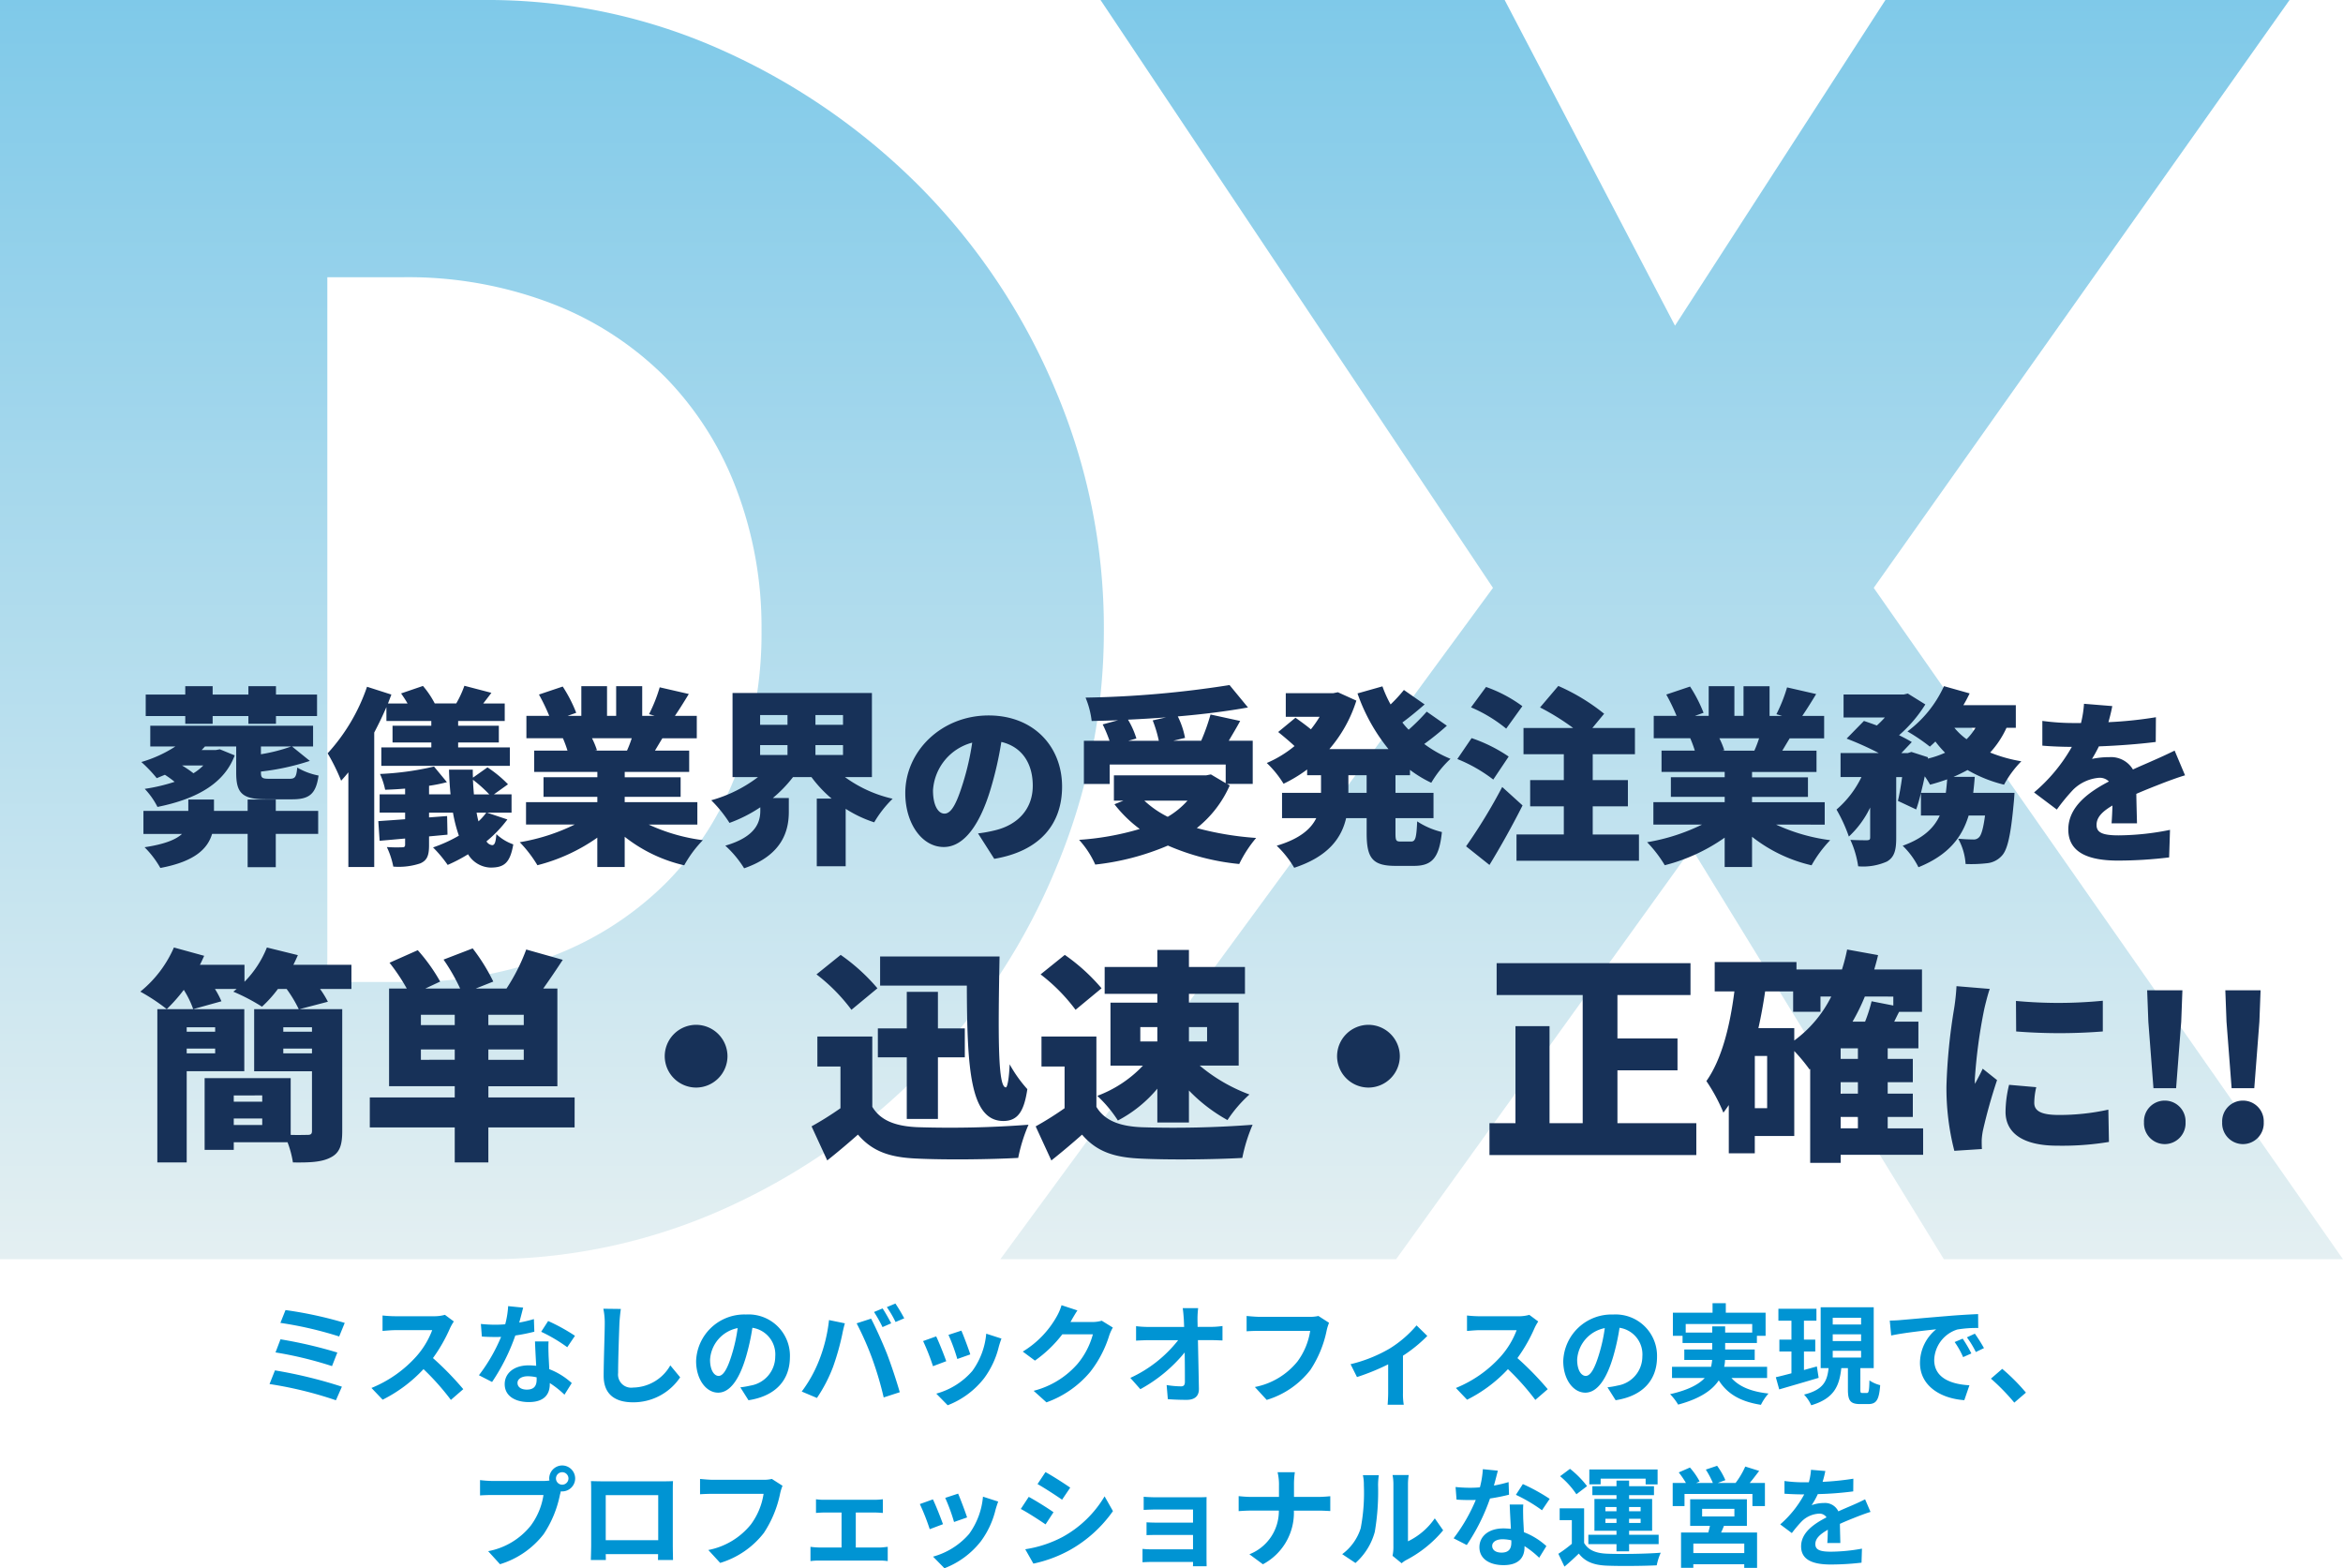 <svg xmlns="http://www.w3.org/2000/svg" xmlns:xlink="http://www.w3.org/1999/xlink" width="345" height="230.912" viewBox="0 0 345 230.912">
  <defs>
    <linearGradient id="linear-gradient" x1="0.5" x2="0.5" y2="1" gradientUnits="objectBoundingBox">
      <stop offset="0" stop-color="#0094d3"/>
      <stop offset="1" stop-color="#c9e0e5"/>
    </linearGradient>
  </defs>
  <g id="グループ_3693" data-name="グループ 3693" transform="translate(-655 -1163)">
    <path id="パス_10286" data-name="パス 10286" d="M-130.96-12.528l-.752,1.888a54.89,54.89,0,0,1,8.656,2l.816-2A58.43,58.43,0,0,0-130.96-12.528Zm-.736,4.3-.736,1.936a55.628,55.628,0,0,1,8.32,2.016l.784-2A65.959,65.959,0,0,0-131.7-8.224Zm-.816,4.576-.8,2.016A57.082,57.082,0,0,1-123.536.752l.88-2A68.376,68.376,0,0,0-132.512-3.648Zm26.336-7.2-1.312-.976a5.735,5.735,0,0,1-1.648.208h-5.648a17.875,17.875,0,0,1-1.888-.112v2.272c.336-.016,1.216-.112,1.888-.112h5.424a12.4,12.4,0,0,1-2.384,3.92,17.936,17.936,0,0,1-6.56,4.592l1.648,1.728a21.076,21.076,0,0,0,6.016-4.5A36.486,36.486,0,0,1-106.608.7l1.824-1.584a44.98,44.98,0,0,0-4.464-4.576,23.524,23.524,0,0,0,2.512-4.4A7.561,7.561,0,0,1-106.176-10.848Zm10.208-2.032-2.208-.224a13.455,13.455,0,0,1-.432,2.672c-.5.048-.976.064-1.456.064a20.213,20.213,0,0,1-2.128-.112l.144,1.856c.688.048,1.344.064,2,.064.272,0,.544,0,.832-.016a25.209,25.209,0,0,1-3.264,5.648l1.936.992A29.481,29.481,0,0,0-97.12-8.784a27.758,27.758,0,0,0,2.8-.56l-.064-1.856a19.615,19.615,0,0,1-2.16.512C-96.3-11.552-96.1-12.368-95.968-12.88ZM-96.8-1.808c0-.56.592-.976,1.52-.976a5.748,5.748,0,0,1,1.3.16v.32c0,.88-.336,1.488-1.44,1.488C-96.3-.816-96.8-1.216-96.8-1.808Zm4.576-6.1h-2c.032.976.112,2.4.176,3.584-.368-.032-.72-.064-1.1-.064-2.224,0-3.536,1.2-3.536,2.768,0,1.76,1.568,2.64,3.552,2.64,2.272,0,3.088-1.152,3.088-2.64v-.16a13.564,13.564,0,0,1,2.16,1.712l1.072-1.712a10.463,10.463,0,0,0-3.312-2.048c-.032-.8-.08-1.568-.1-2.032C-92.24-6.56-92.272-7.232-92.224-7.9Zm2.752.848,1.136-1.68a27.561,27.561,0,0,0-3.952-2.176l-1.024,1.584A23.093,23.093,0,0,1-89.472-7.056Zm7.888-5.632-2.576-.032a10.205,10.205,0,0,1,.208,2.16c0,1.376-.16,5.584-.16,7.728,0,2.736,1.7,3.888,4.32,3.888a8.282,8.282,0,0,0,6.944-3.68L-74.3-4.384A6.4,6.4,0,0,1-79.776-1.12a1.934,1.934,0,0,1-2.208-2.144c0-1.984.128-5.568.192-7.3C-81.76-11.2-81.68-12.016-81.584-12.688Zm24.9,7.056a6.093,6.093,0,0,0-6.464-6.24A7.109,7.109,0,0,0-70.5-5.024c0,2.7,1.472,4.656,3.248,4.656,1.744,0,3.12-1.984,4.08-5.216a32.357,32.357,0,0,0,.96-4.336A3.955,3.955,0,0,1-58.848-5.7,4.342,4.342,0,0,1-62.5-1.408a12.306,12.306,0,0,1-1.488.256l1.2,1.9C-58.752.128-56.688-2.256-56.688-5.632Zm-11.76.4a5.036,5.036,0,0,1,4.064-4.64A24.017,24.017,0,0,1-65.232-6c-.656,2.16-1.28,3.168-1.952,3.168C-67.808-2.832-68.448-3.616-68.448-5.232Zm25.408-7.536-1.264.528a20.242,20.242,0,0,1,1.248,2.224l1.28-.56C-42.08-11.168-42.64-12.176-43.04-12.768Zm1.888-.72-1.264.528a16.675,16.675,0,0,1,1.28,2.192l1.28-.544A25.026,25.026,0,0,0-41.152-13.488Zm-11.3,8.512a19.277,19.277,0,0,1-2.5,4.448l2.24.944A22,22,0,0,0-50.336-4.16a37.252,37.252,0,0,0,1.36-4.816c.064-.352.24-1.136.384-1.6l-2.336-.48A23.054,23.054,0,0,1-52.448-4.976Zm7.9-.336A49.437,49.437,0,0,1-42.88.336l2.368-.768c-.448-1.584-1.3-4.144-1.856-5.584-.608-1.552-1.712-4.016-2.368-5.248l-2.128.688A44.82,44.82,0,0,1-44.544-5.312ZM-31.44-9.5l-1.9.624a26.65,26.65,0,0,1,1.3,3.552L-30.128-6C-30.352-6.736-31.136-8.816-31.44-9.5Zm5.9,1.168-2.24-.72a10.943,10.943,0,0,1-2.048,5.488A10.766,10.766,0,0,1-35.136-.224l1.68,1.712A12.5,12.5,0,0,0-28.1-2.48,12.9,12.9,0,0,0-25.92-7.168C-25.824-7.488-25.728-7.824-25.536-8.336Zm-9.616-.32-1.92.688a32.317,32.317,0,0,1,1.456,3.7l1.952-.736C-33.984-5.9-34.752-7.84-35.152-8.656Zm20.8-3.824-2.336-.768a7.7,7.7,0,0,1-.72,1.68A14.088,14.088,0,0,1-22.4-6.416l1.792,1.328A18.237,18.237,0,0,0-16.576-8.96h4.5a11.374,11.374,0,0,1-2.272,4.368A12.751,12.751,0,0,1-20.8-.64l1.888,1.7a14.94,14.94,0,0,0,6.464-4.512A16.694,16.694,0,0,0-9.664-8.8a6.406,6.406,0,0,1,.528-1.152l-1.632-1.008a5.131,5.131,0,0,1-1.392.192h-3.216c.016-.032.032-.048.048-.08C-15.136-11.2-14.72-11.92-14.352-12.48Zm17.776-.336H1.152c.064.416.112.928.16,1.616q.024.528.048,1.152h-5.3a15.316,15.316,0,0,1-1.776-.112v2.128c.56-.032,1.248-.064,1.824-.064H.48A19,19,0,0,1-6.56-2.544L-5.088-.88A22,22,0,0,0,1.44-6.288c.032,1.648.032,3.248.032,4.32,0,.464-.16.672-.56.672a13.59,13.59,0,0,1-2.128-.192L-1.04.592c.912.064,1.808.1,2.784.1C2.96.688,3.552.1,3.536-.928,3.5-3.088,3.44-5.76,3.392-8.1H5.456c.432,0,1.04.032,1.552.048v-2.128a12.369,12.369,0,0,1-1.664.128h-2c0-.416-.016-.8-.016-1.152A13.685,13.685,0,0,1,3.424-12.816Zm19.28,2.16-1.568-1.008a5.363,5.363,0,0,1-1.264.128H12.48c-.528,0-1.44-.08-1.92-.128v2.256c.416-.032,1.184-.064,1.9-.064H19.92A10.128,10.128,0,0,1,18.048-4.96,10.643,10.643,0,0,1,11.776-1.2L13.52.7a12.8,12.8,0,0,0,6.432-4.416,16.443,16.443,0,0,0,2.4-5.824A6.989,6.989,0,0,1,22.7-10.656Zm3.168,6.1.944,1.888a33.379,33.379,0,0,0,4.592-1.872V-.32c0,.56-.048,1.408-.08,1.728H33.7A8.908,8.908,0,0,1,33.584-.32V-5.808A20.972,20.972,0,0,0,37.168-8.72l-1.584-1.552A16.67,16.67,0,0,1,31.6-6.848,21.127,21.127,0,0,1,25.872-4.56ZM53.5-10.848l-1.312-.976a5.735,5.735,0,0,1-1.648.208H44.9a17.875,17.875,0,0,1-1.888-.112v2.272c.336-.016,1.216-.112,1.888-.112H50.32a12.4,12.4,0,0,1-2.384,3.92,17.936,17.936,0,0,1-6.56,4.592L43.024.672a21.076,21.076,0,0,0,6.016-4.5A36.486,36.486,0,0,1,53.072.7L54.9-.88a44.98,44.98,0,0,0-4.464-4.576,23.524,23.524,0,0,0,2.512-4.4A7.56,7.56,0,0,1,53.5-10.848ZM70.992-5.632a6.093,6.093,0,0,0-6.464-6.24,7.109,7.109,0,0,0-7.344,6.848c0,2.7,1.472,4.656,3.248,4.656,1.744,0,3.12-1.984,4.08-5.216a32.357,32.357,0,0,0,.96-4.336A3.955,3.955,0,0,1,68.832-5.7a4.342,4.342,0,0,1-3.648,4.288,12.306,12.306,0,0,1-1.488.256l1.2,1.9C68.928.128,70.992-2.256,70.992-5.632Zm-11.76.4A5.036,5.036,0,0,1,63.3-9.872,24.017,24.017,0,0,1,62.448-6c-.656,2.16-1.28,3.168-1.952,3.168C59.872-2.832,59.232-3.616,59.232-5.232ZM75.216-9.216V-10.48h9.792v1.264H81.024v-.912h-1.9v.912ZM87.2-2.528V-4.176H80.88a5.432,5.432,0,0,0,.128-1.008h4.368V-6.72H81.024v-.96H85.7V-8.736h1.28v-3.408H81.12v-1.392H79.168v1.392h-5.84v3.408h1.424V-7.68H79.12v.96H75.008v1.536h4.1a7.332,7.332,0,0,1-.16,1.008H73.2v1.648h4.816c-.88.944-2.416,1.776-5.1,2.384A7.765,7.765,0,0,1,74.1,1.392c3.264-.88,5.04-2.144,5.984-3.568,1.264,1.984,3.168,3.12,6.208,3.6A7.4,7.4,0,0,1,87.408-.24c-2.528-.272-4.32-1.008-5.456-2.288Zm7.328-1.7c-.624.176-1.28.352-1.9.528V-6.432h1.664V-8.176H92.624V-10.96h1.84v-1.76h-5.6v1.76h1.92v2.784H89.008v1.744h1.776v3.216c-.864.224-1.648.432-2.3.576l.5,1.792c1.648-.48,3.792-1.1,5.808-1.7Zm2.336-2.3h4.176v.992H96.864Zm0-2.432h4.176v.992H96.864Zm0-2.432h4.176v.992H96.864ZM101.232-.32c-.272,0-.3-.064-.3-.528V-3.984H102.9v-8.96H95.088v8.96h1.168c-.208,1.872-.72,3.184-3.616,3.9A5.635,5.635,0,0,1,93.7,1.488C97.1.48,97.84-1.376,98.128-3.984H99.1V-.848c0,1.616.32,2.16,1.792,2.16h1.2c1.184,0,1.6-.592,1.76-2.784a4.892,4.892,0,0,1-1.584-.7c-.032,1.6-.112,1.856-.384,1.856Zm4.032-10.656.208,2.192c1.856-.4,5.12-.752,6.624-.912a6.4,6.4,0,0,0-2.384,4.944c0,3.472,3.168,5.264,6.528,5.488l.752-2.192c-2.72-.144-5.184-1.088-5.184-3.728a4.862,4.862,0,0,1,3.392-4.48,16.622,16.622,0,0,1,3.088-.224l-.016-2.048c-1.136.048-2.88.144-4.528.288-2.928.24-5.568.48-6.912.592C106.528-11.024,105.9-10.992,105.264-10.976ZM116-8.32l-1.184.5A12.345,12.345,0,0,1,116.064-5.6l1.216-.544A19.859,19.859,0,0,0,116-8.32Zm1.792-.736-1.168.544a14.076,14.076,0,0,1,1.312,2.16l1.2-.576A23.934,23.934,0,0,0,117.792-9.056ZM123.6,1.1l1.712-1.472a28.792,28.792,0,0,0-3.488-3.5l-1.664,1.44A31.353,31.353,0,0,1,123.6,1.1ZM-91.136,12.272a.929.929,0,0,1,.928-.928.925.925,0,0,1,.912.928.922.922,0,0,1-.912.912A.925.925,0,0,1-91.136,12.272Zm-.992,0a1.772,1.772,0,0,0,.032.3,6.9,6.9,0,0,1-.912.064h-7.408a17.815,17.815,0,0,1-1.9-.128v2.256c.4-.032,1.168-.064,1.9-.064h7.44a10.055,10.055,0,0,1-1.872,4.512,10.489,10.489,0,0,1-6.272,3.76l1.744,1.92a12.851,12.851,0,0,0,6.432-4.432,16.152,16.152,0,0,0,2.4-5.824c.048-.144.08-.3.128-.48a.912.912,0,0,0,.208.016,1.919,1.919,0,0,0,1.9-1.9,1.922,1.922,0,0,0-1.9-1.92A1.926,1.926,0,0,0-92.128,12.272Zm6.144.384c.032.448.032,1.1.032,1.552v7.824c0,.768-.048,2.16-.048,2.24h2.208c0-.048,0-.416-.016-.864H-76.1c0,.464-.016.832-.016.864H-73.9c0-.064-.032-1.6-.032-2.224v-7.84c0-.48,0-1.072.032-1.552-.576.032-1.184.032-1.584.032h-8.8C-84.72,12.688-85.328,12.672-85.984,12.656Zm2.176,2.064h7.728v6.64h-7.728Zm26.032-1.376-1.568-1.008a5.363,5.363,0,0,1-1.264.128H-68c-.528,0-1.44-.08-1.92-.128v2.256c.416-.032,1.184-.064,1.9-.064h7.456a10.128,10.128,0,0,1-1.872,4.512A10.643,10.643,0,0,1-68.7,22.8l1.744,1.9a12.8,12.8,0,0,0,6.432-4.416,16.443,16.443,0,0,0,2.4-5.824A6.989,6.989,0,0,1-57.776,13.344Zm4.928,1.984v2.016c.352-.032.928-.064,1.264-.064h2.5v5.152h-3.264a12.358,12.358,0,0,1-1.312-.1v2.1a9.451,9.451,0,0,1,1.312-.08H-43.5a8.434,8.434,0,0,1,1.216.08v-2.1c-.336.032-.784.1-1.216.1h-3.488V17.28h2.736c.368,0,.848.032,1.248.064V15.328a10.892,10.892,0,0,1-1.248.08h-7.328A8.383,8.383,0,0,1-52.848,15.328ZM-31.92,14.5l-1.9.624a26.65,26.65,0,0,1,1.3,3.552l1.92-.672C-30.832,17.264-31.616,15.184-31.92,14.5Zm5.9,1.168-2.24-.72A10.943,10.943,0,0,1-30.3,20.432a10.766,10.766,0,0,1-5.312,3.344l1.68,1.712a12.5,12.5,0,0,0,5.36-3.968A12.9,12.9,0,0,0-26.4,16.832C-26.3,16.512-26.208,16.176-26.016,15.664Zm-9.616-.32-1.92.688a32.317,32.317,0,0,1,1.456,3.7l1.952-.736C-34.464,18.1-35.232,16.16-35.632,15.344Zm16.576-4.016-1.168,1.76c1.056.592,2.72,1.68,3.616,2.3l1.2-1.776C-16.24,13.04-18,11.9-19.056,11.328Zm-2.976,11.36,1.2,2.112a19.469,19.469,0,0,0,5.344-1.984A19.319,19.319,0,0,0-9.12,17.072L-10.352,14.9a16.31,16.31,0,0,1-6.224,6A17.337,17.337,0,0,1-22.032,22.688Zm.512-7.712-1.168,1.776c1.072.56,2.736,1.648,3.648,2.272l1.168-1.792C-18.688,16.656-20.448,15.552-21.52,14.976Zm16.928-.016V16.9c.384-.032,1.392-.064,1.984-.064h5.28v1.936h-5.1c-.608,0-1.328-.016-1.744-.048v1.888c.368-.016,1.136-.032,1.744-.032h5.1V22.7H-3.376a13.728,13.728,0,0,1-1.392-.064v1.968c.272-.016.928-.048,1.376-.048H2.672c0,.24,0,.5-.016.64H4.672c0-.288-.016-.832-.016-1.088V16.08c0-.336,0-.864.016-1.072-.256.016-.848.032-1.232.032H-2.608C-3.2,15.04-4.176,15.008-4.592,14.96Zm19.92-1.744v1.76h-4.16c-.64,0-1.3-.064-1.776-.112v2.208c.5-.032,1.136-.08,1.84-.08h4.08a6.832,6.832,0,0,1-4.336,6.432L12.96,24.9a8.594,8.594,0,0,0,4.56-7.9h3.6c.64,0,1.424.048,1.76.064V14.88c-.336.032-1.008.1-1.744.1h-3.6V13.232a12.341,12.341,0,0,1,.128-1.888H15.12A7.994,7.994,0,0,1,15.328,13.216Zm16.72,10.432,1.344,1.1a3.419,3.419,0,0,1,.688-.48A17.617,17.617,0,0,0,39.5,19.9l-1.232-1.76A10.132,10.132,0,0,1,34.32,21.52V13.152a8.125,8.125,0,0,1,.112-1.392H32.048a7.093,7.093,0,0,1,.128,1.376v9.328A6.089,6.089,0,0,1,32.048,23.648Zm-7.408-.24,1.952,1.3a9.381,9.381,0,0,0,2.848-4.592,35.3,35.3,0,0,0,.48-6.88,10.539,10.539,0,0,1,.112-1.456H27.68a6.072,6.072,0,0,1,.144,1.472,27.571,27.571,0,0,1-.464,6.336A7.548,7.548,0,0,1,24.64,23.408ZM47.552,11.12,45.344,10.9a13.455,13.455,0,0,1-.432,2.672c-.5.048-.976.064-1.456.064a20.213,20.213,0,0,1-2.128-.112l.144,1.856c.688.048,1.344.064,2,.064.272,0,.544,0,.832-.016a25.209,25.209,0,0,1-3.264,5.648l1.936.992A29.481,29.481,0,0,0,46.4,15.216a27.758,27.758,0,0,0,2.8-.56L49.136,12.8a19.615,19.615,0,0,1-2.16.512C47.216,12.448,47.424,11.632,47.552,11.12ZM46.72,22.192c0-.56.592-.976,1.52-.976a5.748,5.748,0,0,1,1.3.16v.32c0,.88-.336,1.488-1.44,1.488C47.216,23.184,46.72,22.784,46.72,22.192ZM51.3,16.1h-2c.032.976.112,2.4.176,3.584-.368-.032-.72-.064-1.1-.064-2.224,0-3.536,1.2-3.536,2.768,0,1.76,1.568,2.64,3.552,2.64,2.272,0,3.088-1.152,3.088-2.64v-.16a13.564,13.564,0,0,1,2.16,1.712L54.7,22.224a10.463,10.463,0,0,0-3.312-2.048c-.032-.8-.08-1.568-.1-2.032C51.28,17.44,51.248,16.768,51.3,16.1Zm2.752.848,1.136-1.68a27.561,27.561,0,0,0-3.952-2.176l-1.024,1.584A23.093,23.093,0,0,1,54.048,16.944Zm8.64-4.656h6.624v.848h1.76V10.944H61.024v2.192h1.664Zm.7,6.528v-.624h1.632v.624Zm0-2.352h1.632v.624H63.392Zm5.184,0v.624h-1.7v-.624Zm0,2.352h-1.7v-.624h1.7Zm-3.552,4.176H66.88V21.936h4.352V20.56H66.88v-.592h3.392V15.28H66.88v-.56h3.664V13.408H66.88v-.832H65.024v.832H61.472V14.72h3.552v.56H61.776v4.688h3.248v.592H60.88v1.376h4.144Zm-4.336-9.6a13.9,13.9,0,0,0-2.512-2.544L56.72,11.936a12.468,12.468,0,0,1,2.4,2.656Zm-.432,3.264h-3.6V18.4h1.792v3.488a19.175,19.175,0,0,1-1.984,1.472l.9,1.888c.816-.688,1.472-1.3,2.112-1.92.96,1.232,2.24,1.7,4.144,1.776,1.952.08,5.344.048,7.328-.048a8.675,8.675,0,0,1,.592-1.856c-2.208.176-5.984.224-7.9.144C62,23.28,60.88,22.832,60.256,21.76ZM83.84,23.248h-7.5V21.856h7.5Zm-6.208-6.512h4.752v1.12H77.632Zm6.592,2.512v-3.92H75.872v3.92h2.912c-.064.32-.16.656-.24.976H74.528v5.2h1.808V24.9h7.5v.528h1.888v-5.2h-5.3c.144-.3.288-.624.416-.976Zm.416-6.32c.448-.528.928-1.168,1.392-1.776l-2.048-.64a11.967,11.967,0,0,1-1.424,2.416H79.936l1.12-.416A10.765,10.765,0,0,0,79.84,10.4l-1.664.56a13.064,13.064,0,0,1,1.04,1.968H76.752l.512-.224a10.33,10.33,0,0,0-1.424-2.048l-1.648.72a12.629,12.629,0,0,1,1.056,1.552H73.3v3.408H75.04V14.544h10v1.792h1.84V12.928Zm11.136-1.76-2.112-.176a8.9,8.9,0,0,1-.32,1.84h-.768a20.819,20.819,0,0,1-2.816-.192v1.872c.88.064,2.048.1,2.7.1h.208a15.7,15.7,0,0,1-3.536,4.416l1.712,1.28a18.422,18.422,0,0,1,1.488-1.76,3.9,3.9,0,0,1,2.5-1.1,1.231,1.231,0,0,1,1.12.544c-1.824.944-3.744,2.224-3.744,4.272,0,2.064,1.856,2.672,4.368,2.672a40.025,40.025,0,0,0,4.528-.272l.064-2.064a26.174,26.174,0,0,1-4.544.448c-1.568,0-2.32-.24-2.32-1.12,0-.8.64-1.424,1.84-2.112-.016.7-.032,1.472-.08,1.952h1.92c-.016-.736-.048-1.92-.064-2.816.976-.448,1.888-.8,2.608-1.088.544-.208,1.392-.528,1.9-.672l-.8-1.856c-.592.3-1.152.56-1.776.832-.656.288-1.328.56-2.16.944a2.167,2.167,0,0,0-2.128-1.232,5.422,5.422,0,0,0-1.808.32,11.171,11.171,0,0,0,.912-1.632,47.662,47.662,0,0,0,5.216-.4L99.9,12.3a40.507,40.507,0,0,1-4.528.464A15.308,15.308,0,0,0,95.776,11.168Z" transform="translate(828 1368.424)" fill="#0094d3"/>
    <g id="グループ_3692" data-name="グループ 3692" transform="translate(304.15 972.1)" opacity="0.5">
      <path id="パス_8524" data-name="パス 8524" d="M60.047,31.49H71.112a59.857,59.857,0,0,0,22.377-3.934,47.783,47.783,0,0,0,16.6-10.82A46.328,46.328,0,0,0,120.416.384,58.514,58.514,0,0,0,123.981-20.4a57.049,57.049,0,0,0-3.689-20.656,47.552,47.552,0,0,0-10.451-16.475,47.783,47.783,0,0,0-16.6-10.82A59.149,59.149,0,0,0,71.112-72.28H60.047ZM11.85-113.1H83.161a84.117,84.117,0,0,1,35.533,7.623A96.84,96.84,0,0,1,147.711-85.19,94.109,94.109,0,0,1,167.26-55.682,89.6,89.6,0,0,1,174.391-20.4a90.35,90.35,0,0,1-7.008,35.041,93.848,93.848,0,0,1-19.426,29.631,95.753,95.753,0,0,1-29.016,20.41A84.691,84.691,0,0,1,83.161,72.31H11.85Z" transform="translate(339 304)" fill="url(#linear-gradient)"/>
      <path id="パス_8523" data-name="パス 8523" d="M72.541-26.543,14.754-113.1H74.262L99.344-65.149,130.328-113.1h59.508l-61.23,86.557L197.7,72.31H138.934L101.8,11.818,58.279,72.31H0Z" transform="translate(498.145 304)" fill="url(#linear-gradient)"/>
    </g>
    <g id="グループ_3691" data-name="グループ 3691" transform="translate(626.571 916.367)">
      <path id="パス_10285" data-name="パス 10285" d="M14.421-2.409v-.957h4.191v.957Zm4.191-4.356v.924H14.421v-.924Zm-11.121-6.2v-.693h4.191v.693Zm14.223,0v-.693h4.224v.693ZM11.682-16.8v.66H7.491v-.66Zm14.256.66H21.714v-.66h4.224ZM15.972-19.47H3.168V3.1H7.491V-10.329h8.481ZM31.746-26H23.2c.231-.462.462-.957.66-1.419L19.3-28.545a15.19,15.19,0,0,1-3.3,5.049V-26H9.438c.231-.429.429-.891.627-1.32L5.61-28.545a17.187,17.187,0,0,1-4.95,6.5A28.4,28.4,0,0,1,4.554-19.47a24.3,24.3,0,0,0,2.508-2.838A13.852,13.852,0,0,1,8.448-19.47l4.158-1.155a12.305,12.305,0,0,0-.957-1.815h3.2l-.495.4a28.548,28.548,0,0,1,4.224,2.211,18.556,18.556,0,0,0,2.343-2.607h1.287a19.022,19.022,0,0,1,1.782,2.97H17.424v9.141h8.514v8.778c0,.462-.165.594-.66.594-.363,0-1.419.033-2.475,0V-9.306H10.131V1.254h4.29V.132h7.92a14.81,14.81,0,0,1,.792,2.97c2.442.033,4.224-.033,5.544-.726C30,1.716,30.393.594,30.393-1.485V-19.47h-6.27l4.158-1.089a13.855,13.855,0,0,0-1.155-1.881h4.62Zm10.23,13.992V-13.53h4.983v1.518Zm4.983-5.115H41.976v-1.518h4.983Zm10.164,0H51.909v-1.518h5.214Zm0,5.115H51.909V-13.53h5.214Zm7.491,5.544h-12.7v-1.65H62.073V-22.506H59.994c.891-1.254,1.881-2.706,2.871-4.224l-5.379-1.518a28.444,28.444,0,0,1-2.9,5.742H50.061l2.574-1.023A27.839,27.839,0,0,0,49.6-28.413l-4.29,1.65a28.083,28.083,0,0,1,2.442,4.257H42.636l2.178-1.023a26.2,26.2,0,0,0-3.3-4.62L37.356-26.3a28.191,28.191,0,0,1,2.541,3.8H37.29V-8.118h9.669v1.65H34.452v4.422H46.959V3.1h4.95V-2.046h12.7ZM82.5-17.16a4.634,4.634,0,0,0-4.62,4.62A4.634,4.634,0,0,0,82.5-7.92a4.634,4.634,0,0,0,4.62-4.62A4.634,4.634,0,0,0,82.5-17.16Zm27.093-10.065v4.29h12.771C122.4-10.791,122.826-3,127.743-3c2.244,0,3.069-1.617,3.531-4.686a19.579,19.579,0,0,1-2.607-3.663c-.066,1.782-.3,3.4-.561,3.4-1.155,0-1.155-7.194-.924-19.272ZM113.52-3.3h4.587v-9.075h3.96v-4.257h-3.96v-5.379H113.52v5.379h-4.257v4.257h4.257ZM109.2-22.539a28.236,28.236,0,0,0-5.412-4.917l-3.564,2.871a26.311,26.311,0,0,1,5.148,5.214Zm-.759,7.1h-8.085v4.422h3.4v6.138A47.3,47.3,0,0,1,99.5-2.211l2.31,5.016c1.782-1.419,3.168-2.607,4.521-3.8,2.178,2.541,4.785,3.366,8.712,3.531,4.125.2,10.692.132,14.883-.1a24.142,24.142,0,0,1,1.518-4.884,153.351,153.351,0,0,1-16.3.363c-3.234-.132-5.478-.957-6.7-3Zm49.3-1.386v2.112h-2.673V-16.83Zm-9.834,0h2.508v2.112h-2.508Zm2.508-3.6h-6.9v9.273H148.3A17.815,17.815,0,0,1,141.57-6.7a18.675,18.675,0,0,1,3.036,3.63,19.149,19.149,0,0,0,5.808-4.686v4.983h4.653V-7.491a23.93,23.93,0,0,0,5.676,4.356A19.5,19.5,0,0,1,163.977-6.9a24.816,24.816,0,0,1-7.326-4.257h5.742v-9.273h-7.326v-1.287h8.25v-3.96h-8.25v-2.508h-4.653v2.508h-7.755v3.96h7.755ZM142.2-22.539a28.236,28.236,0,0,0-5.412-4.917l-3.564,2.871a26.311,26.311,0,0,1,5.148,5.214Zm-.759,7.1h-8.085v4.422h3.4v6.138a47.3,47.3,0,0,1-4.257,2.673l2.31,5.016c1.782-1.419,3.168-2.607,4.521-3.8,2.178,2.541,4.785,3.366,8.712,3.531,4.125.2,10.692.132,14.883-.1a24.142,24.142,0,0,1,1.518-4.884,153.351,153.351,0,0,1-16.3.363c-3.234-.132-5.478-.957-6.7-3ZM181.5-17.16a4.634,4.634,0,0,0-4.62,4.62,4.634,4.634,0,0,0,4.62,4.62,4.634,4.634,0,0,0,4.62-4.62A4.634,4.634,0,0,0,181.5-17.16ZM218.163-2.673v-7.788h8.844v-4.686h-8.844v-6.4h10.758v-4.686H200.376v4.686h12.672V-2.673h-4.884V-16.962h-5.016V-2.673H199.32V2.013h30.459V-2.673ZM251.031-3.6h2.541v1.683h-2.541ZM244.2-16.665h-5.28c.4-1.782.726-3.6.99-5.412h4.125v3h4.026v-2.244h1.584A17.972,17.972,0,0,1,244.2-14.85ZM240.207-4.884h-1.815v-7.689h1.815Zm18.579-16.434V-20l-3.2-.627a22.274,22.274,0,0,1-.957,3H252.78a29.583,29.583,0,0,0,1.815-3.7Zm-5.214,9.174h-2.541v-1.551h2.541Zm0,5.115h-2.541V-8.712h2.541Zm9.6,5.115h-5.214V-3.6h3.7V-7.029h-3.7V-8.712h3.7v-3.432h-3.7v-1.551h4.521v-3.927h-3.564c.231-.462.462-.957.726-1.452h3.366v-6.237h-7.029c.2-.693.4-1.386.561-2.112l-4.554-.825a27.32,27.32,0,0,1-.759,2.937h-6.7V-26.4H232.485v4.323h2.9c-.66,5.181-1.881,10.032-4.125,13.2a25.625,25.625,0,0,1,2.508,4.653c.264-.363.528-.726.792-1.122v7.1h3.828V-.792H244.2V-13.3a25.241,25.241,0,0,1,2.244,2.706l.1-.066V3.168h4.488V1.98h12.144Zm13.672-18.763.029,4.495a81.49,81.49,0,0,0,12.76,0v-4.524A67.123,67.123,0,0,1,276.847-20.677Zm2.987,12.7-4-.348a17.212,17.212,0,0,0-.522,3.973c0,3.1,2.523,4.988,7.6,4.988a41.957,41.957,0,0,0,7.627-.551l-.087-4.756a33.339,33.339,0,0,1-7.308.783c-2.378,0-3.6-.493-3.6-1.769A10.126,10.126,0,0,1,279.834-7.975ZM272.99-22.446l-4.9-.406a32.545,32.545,0,0,1-.348,3.277A83.7,83.7,0,0,0,266.61-8.149a37,37,0,0,0,1.16,9.541l4.06-.261C271.8.667,271.8.145,271.8-.174a10.046,10.046,0,0,1,.174-1.392,76.9,76.9,0,0,1,2.088-7.453L271.946-10.7c-.377.841-.725,1.421-1.131,2.233a5.362,5.362,0,0,1-.029-.667,76.223,76.223,0,0,1,1.392-10.353C272.294-20.01,272.729-21.779,272.99-22.446Zm24.1,14.616h3.335l.754-9.8.174-4.611h-5.191l.174,4.611ZM298.742.406a3.074,3.074,0,0,0,3.074-3.219A3.05,3.05,0,0,0,298.742-6a3.044,3.044,0,0,0-3.045,3.19A3.069,3.069,0,0,0,298.742.406ZM308.6-7.83h3.335l.754-9.8.174-4.611h-5.191l.174,4.611ZM310.255.406a3.074,3.074,0,0,0,3.074-3.219A3.05,3.05,0,0,0,310.255-6a3.044,3.044,0,0,0-3.045,3.19A3.069,3.069,0,0,0,310.255.406Z" transform="translate(48.429 414.688)" fill="#173158"/>
      <path id="パス_10284" data-name="パス 10284" d="M7.28-18.424h4.032v-1.148h5.264v1.148h4.06v-1.148h6.048v-3.164H20.636v-1.232h-4.06v1.232H11.312v-1.232H7.28v1.232H1.456v3.164H7.28Zm2.66,6.132a7.759,7.759,0,0,1-1.456,1.148A15.994,15.994,0,0,0,6.8-12.292Zm8.484-2.8H22.9a25.183,25.183,0,0,1-4.48,1.148Zm-6.048.42-.616.112H9.688c.168-.168.336-.364.5-.532h4.592v3.864c0,2.968.84,3.92,4.4,3.92h3.836c2.52,0,3.5-.756,3.892-3.5a9.73,9.73,0,0,1-3.136-1.176c-.14,1.4-.308,1.652-1.148,1.652h-2.94c-1.064,0-1.26-.112-1.26-.924v-.14a35.579,35.579,0,0,0,7.2-1.568l-2.632-2.128H26.1v-3.052H2.128v3.052h3.7A18.676,18.676,0,0,1,.812-12.8a19.982,19.982,0,0,1,2.268,2.38c.392-.168.812-.336,1.2-.5A14.418,14.418,0,0,1,5.712-9.884a26.115,26.115,0,0,1-4.4,1.036,11.222,11.222,0,0,1,1.876,2.66C9.324-7.42,13.1-9.856,14.56-13.776ZM20.608-7.28H16.464V-5.6H11.508V-7.28H7.728V-5.6H1.12v3.388H6.8C5.936-1.4,4.284-.7,1.288-.252A14.207,14.207,0,0,1,3.612,2.8c5.1-.952,6.972-2.856,7.616-5.012h5.236v4.9h4.144v-4.9h6.244V-5.6H20.608ZM36.9-18.844h6.608v.7H37.8v2.464h5.712v.728H36.148v2.716H55.076v-2.716H47.46v-.728h5.992v-2.464H47.46v-.7h6.86V-21.42H51.156c.364-.476.784-1.008,1.2-1.568l-3.976-1.036a15.269,15.269,0,0,1-1.2,2.6H44.016A13.425,13.425,0,0,0,42.28-24L39.06-22.9c.308.448.672.98.952,1.484H37.128c.168-.448.336-.868.5-1.316l-3.584-1.148a27.834,27.834,0,0,1-5.8,9.8,29.776,29.776,0,0,1,1.988,4.032c.364-.392.7-.784,1.064-1.232V2.66h3.808v-19.8c.644-1.232,1.26-2.492,1.792-3.752Zm14.7,13.5A8.231,8.231,0,0,1,50.456-4.06c-.112-.392-.2-.84-.28-1.288Zm-1.82-2.688c-.056-.7-.112-1.428-.14-2.156a20.458,20.458,0,0,1,2.408,2.156Zm1.932,2.688h3.612V-8.036h-2.6L54.8-9.52a17.507,17.507,0,0,0-3.024-2.492L49.644-10.5c-.028-.392-.028-.784-.028-1.176h-3.5c.028,1.26.112,2.464.224,3.64H43.176V-9.3a23,23,0,0,0,2.632-.532l-1.9-2.3a42.935,42.935,0,0,1-7.952,1.092,10.713,10.713,0,0,1,.756,2.324c.924-.028,1.932-.084,2.94-.168v.84H35.9v2.688h3.752v.98c-1.456.112-2.828.2-3.948.28L35.9-1.2l3.752-.336v.9c0,.308-.112.392-.448.392A20.955,20.955,0,0,1,36.96-.28,12.018,12.018,0,0,1,37.912,2.6a10,10,0,0,0,3.976-.476C42.9,1.68,43.176.952,43.176-.56V-1.848L45.892-2.1l-.056-2.744-2.66.2v-.7H46.7a21.327,21.327,0,0,0,.868,3.388A21.223,21.223,0,0,1,43.764-.224,18.453,18.453,0,0,1,45.92,2.352a23.58,23.58,0,0,0,3-1.568,4.015,4.015,0,0,0,3.3,1.96c1.988,0,2.884-.644,3.36-3.416a7.019,7.019,0,0,1-2.492-1.512C53-.98,52.836-.56,52.472-.56a1.11,1.11,0,0,1-.84-.56,18.5,18.5,0,0,0,3.08-3.22ZM73.024-16.3a17.523,17.523,0,0,1-.7,1.82h-4.76l.336-.056a11.865,11.865,0,0,0-.728-1.764Zm9.66,12.712v-3.3h-10.7v-.784H80.22v-2.884H71.988v-.784H81.48v-3.136H76.44c.336-.56.7-1.176,1.092-1.82H82.6v-3.3H79.38c.616-.9,1.316-2.016,2.044-3.22L77.14-23.8a22.73,22.73,0,0,1-1.568,3.948l.84.252H74.564v-4.368H70.728V-19.6H69.384v-4.368H65.6V-19.6H63.588l1.26-.448a21.176,21.176,0,0,0-1.988-3.864l-3.5,1.176A29.245,29.245,0,0,1,60.872-19.6h-3.36v3.3h5.376a17.454,17.454,0,0,1,.672,1.82h-4.9v3.136h9.3v.784H60.032v2.884h7.924v.784h-10.5v3.3h7.168a29.2,29.2,0,0,1-8.092,2.6,18.529,18.529,0,0,1,2.6,3.388,26.739,26.739,0,0,0,8.82-4.06V2.66h4.032V-1.792a22.189,22.189,0,0,0,8.764,4.2,17.843,17.843,0,0,1,2.744-3.7,27.234,27.234,0,0,1-7.98-2.3Zm9.24-11.7h4.032v1.456H91.924Zm0-4.424h4.032v1.428H91.924Zm12.208,1.428h-4.06v-1.428h4.06Zm-4.06,4.452v-1.456h4.06v1.456Zm8.316,3.248V-22.96H87.864v12.376h3.752a20.359,20.359,0,0,1-6.888,3.416,18.949,18.949,0,0,1,2.688,3.332,20.924,20.924,0,0,0,4.536-2.3v.5c0,1.652-.616,3.836-5.152,5.152a15.528,15.528,0,0,1,2.772,3.332c5.712-1.96,6.58-5.628,6.58-8.316V-7.5H93.8a19.269,19.269,0,0,0,2.968-3.08h2.716a18.605,18.605,0,0,0,2.968,3.164h-2.184V2.548h4.256V-5.908a18.088,18.088,0,0,0,4.2,1.988,16.354,16.354,0,0,1,2.716-3.472,19.088,19.088,0,0,1-7.028-3.192Zm28,1.406c0-5.9-4.186-10.478-10.816-10.478-6.942,0-12.272,5.252-12.272,11.44,0,4.446,2.444,7.93,5.668,7.93,3.068,0,5.408-3.484,6.942-8.684a51.744,51.744,0,0,0,1.534-6.786c2.99.7,4.628,3.094,4.628,6.448,0,3.432-2.21,5.746-5.512,6.552a19.784,19.784,0,0,1-2.548.468L126.4,1.456C133.164.312,136.388-3.692,136.388-9.178Zm-19.006.546a7.752,7.752,0,0,1,5.772-7.02,38.594,38.594,0,0,1-1.326,5.85c-.936,3.016-1.716,4.6-2.756,4.6C118.162-5.2,117.382-6.37,117.382-8.632Zm37.474,1.52a12.158,12.158,0,0,1-2.912,2.38,14.408,14.408,0,0,1-3.444-2.38Zm-5.124-11.816a18.158,18.158,0,0,1,.9,3h-4.48l1.176-.336a12.255,12.255,0,0,0-1.232-2.772c1.848-.084,3.724-.2,5.6-.336ZM160.68-9.576h3.78v-6.356h-3.528c.532-.9,1.12-1.876,1.68-2.912l-4.368-.952a29.156,29.156,0,0,1-1.372,3.864h-4.116l1.736-.42a12.036,12.036,0,0,0-1.064-3.164c3.668-.308,7.224-.756,10.332-1.316l-2.716-3.3a150.848,150.848,0,0,1-21.2,1.848,12.725,12.725,0,0,1,.9,3.444c1.26-.028,2.576-.056,3.892-.112l-2.268.616a19.927,19.927,0,0,1,1.008,2.408H139.6v6.356H143.4v-2.856h17.08v2.744L158.3-10.976l-.7.14H144.02v3.724h1.4L144.1-6.58a19.094,19.094,0,0,0,3.724,3.64,40.722,40.722,0,0,1-8.932,1.6,13.587,13.587,0,0,1,2.38,3.64,37.459,37.459,0,0,0,10.7-2.8,34.685,34.685,0,0,0,10.5,2.716,18.024,18.024,0,0,1,2.492-3.836,45.447,45.447,0,0,1-8.736-1.456,16.451,16.451,0,0,0,4.844-6.272ZM181.232-8.26h-2.688v-2.6h2.688Zm6.384-2.6v-.784a17.66,17.66,0,0,0,3.136,1.9,15.666,15.666,0,0,1,2.828-3.528,17.426,17.426,0,0,1-3.864-2.184,41.206,41.206,0,0,0,3.332-2.688l-2.968-2.072a29.763,29.763,0,0,1-2.66,2.66,10.927,10.927,0,0,1-.924-1.064c1.036-.756,2.184-1.708,3.276-2.66l-3.052-2.128a21.966,21.966,0,0,1-1.96,2.128,17.552,17.552,0,0,1-1.2-2.66L179.888-22.9a27.051,27.051,0,0,0,4.564,8.2h-8.708a20.158,20.158,0,0,0,3.976-7.14L177-23.072l-.7.14h-6.972v3.472h4.984a16.776,16.776,0,0,1-1.288,1.848c-.7-.588-1.6-1.232-2.268-1.708l-2.548,2.1c.756.616,1.736,1.428,2.408,2.072a16.672,16.672,0,0,1-4.088,2.492A15.1,15.1,0,0,1,169-9.6a20.829,20.829,0,0,0,3.472-2.1v.84h2.044v2.6h-5.74v3.724h5.04c-.784,1.6-2.436,3.052-5.824,4.06a14.948,14.948,0,0,1,2.576,3.248c5.04-1.652,6.972-4.4,7.644-7.308h3.024v2.212c0,3.612.812,4.816,4.228,4.816H188.2c2.688,0,3.724-1.2,4.116-4.984a11.474,11.474,0,0,1-3.64-1.568c-.112,2.436-.252,2.968-.9,2.968h-1.54c-.672,0-.756-.14-.756-1.26V-4.536h5.6V-8.26h-5.6v-2.6Zm16.548-10.164a20.521,20.521,0,0,0-5.348-2.828l-2.212,3a21.517,21.517,0,0,1,5.18,3.136Zm-2.016,7.42a22.59,22.59,0,0,0-5.46-2.716l-2.1,3.08a22.3,22.3,0,0,1,5.292,3.024Zm-.952,4.48a79.7,79.7,0,0,1-5.32,8.736l3.444,2.744c1.708-2.8,3.388-5.824,4.872-8.764Zm13.328,7V-6.272h5.18v-3.864h-5.18v-3.808h6.216v-3.864h-6.272l1.736-2.1A29.589,29.589,0,0,0,209.456-24l-2.688,3.164a35.218,35.218,0,0,1,4.872,3.024h-7.308v3.864h5.936v3.808h-4.956v3.864h4.956v4.144H203.3V1.736h18.032V-2.128Zm24.5-14.168a17.524,17.524,0,0,1-.7,1.82h-4.76l.336-.056a11.865,11.865,0,0,0-.728-1.764Zm9.66,12.712v-3.3h-10.7v-.784h8.232v-2.884h-8.232v-.784h9.492v-3.136h-5.04c.336-.56.7-1.176,1.092-1.82H248.6v-3.3h-3.22c.616-.9,1.316-2.016,2.044-3.22l-4.284-.98a22.73,22.73,0,0,1-1.568,3.948l.84.252h-1.848v-4.368h-3.836V-19.6h-1.344v-4.368H231.6V-19.6h-2.016l1.26-.448a21.177,21.177,0,0,0-1.988-3.864l-3.5,1.176a29.244,29.244,0,0,1,1.512,3.136h-3.36v3.3h5.376a17.454,17.454,0,0,1,.672,1.82h-4.9v3.136h9.3v.784h-7.924v2.884h7.924v.784h-10.5v3.3h7.168a29.2,29.2,0,0,1-8.092,2.6,18.529,18.529,0,0,1,2.6,3.388,26.739,26.739,0,0,0,8.82-4.06V2.66h4.032V-1.792a22.189,22.189,0,0,0,8.764,4.2,17.843,17.843,0,0,1,2.744-3.7,27.234,27.234,0,0,1-7.98-2.3ZM262.852-8.26c.2-.784.392-1.6.56-2.436a12.175,12.175,0,0,1,.784,1.232c.868-.224,1.708-.5,2.52-.784-.056.672-.112,1.344-.2,1.988Zm8.036-9.576a8.5,8.5,0,0,1-1.316,1.68,9.359,9.359,0,0,1-1.792-1.68Zm5.936,0v-3.332H269.1c.336-.56.644-1.148.924-1.736l-3.78-1.064a17.2,17.2,0,0,1-5.376,6.664,27.352,27.352,0,0,1,3.3,2.24c.252-.224.532-.476.812-.756a16.353,16.353,0,0,0,1.428,1.652,13.619,13.619,0,0,1-2.548.868l.028-.2-2.436-.784-.532.168h-.952l1.54-1.624c-.5-.308-1.148-.644-1.876-1.008A19.949,19.949,0,0,0,263.5-21.28l-2.576-1.6-.616.14h-8.848v3.388h6.076a15.535,15.535,0,0,1-1.176,1.176c-.672-.252-1.316-.476-1.9-.672l-2.548,2.6a46.563,46.563,0,0,1,4.732,2.128h-5.628v3.528h3.08A14.739,14.739,0,0,1,250.42-5.8a22.984,22.984,0,0,1,1.82,3.976A14.157,14.157,0,0,0,255.376-6.1v4.4c0,.336-.112.392-.448.42-.364,0-1.512,0-2.464-.056a14.365,14.365,0,0,1,1.148,3.892,8.587,8.587,0,0,0,4.228-.7c1.12-.644,1.372-1.708,1.372-3.472v-8.96h.868c-.168,1.288-.392,2.548-.616,3.5l2.688,1.26c.252-.7.476-1.512.7-2.408v3.3h2.772c-.84,1.82-2.408,3.36-5.46,4.452a11.537,11.537,0,0,1,2.324,3.164c4.424-1.792,6.412-4.4,7.392-7.616h2.408c-.252,1.96-.56,2.884-.868,3.192a1.069,1.069,0,0,1-.9.336c-.448,0-1.288-.028-2.184-.112a8.812,8.812,0,0,1,1.092,3.724A20.588,20.588,0,0,0,272.6,2.1,3.366,3.366,0,0,0,274.808.952c.812-.9,1.288-3.108,1.708-7.728.056-.5.112-1.484.112-1.484h-6.076c.084-.756.168-1.54.224-2.352H267.64c.728-.308,1.4-.644,2.072-1.008a20.175,20.175,0,0,0,5.376,2.156,15.243,15.243,0,0,1,2.548-3.444,21.532,21.532,0,0,1-4.592-1.288,13.951,13.951,0,0,0,2.408-3.64Zm14.2-3.2-4.16-.338a16.363,16.363,0,0,1-.442,2.834H285.41a34.227,34.227,0,0,1-4.68-.312v3.64c1.378.13,3.276.182,4.342.182a24.634,24.634,0,0,1-5.564,6.708L282.862-5.8a28.689,28.689,0,0,1,2.418-2.938,6.139,6.139,0,0,1,3.822-1.742,1.913,1.913,0,0,1,1.43.546c-2.886,1.508-5.98,3.666-5.98,7.072,0,3.458,3.068,4.576,7.332,4.576a63.508,63.508,0,0,0,7.514-.468l.13-4.056A39.159,39.159,0,0,1,291.962-2c-2.444,0-3.25-.442-3.25-1.534,0-1.04.7-1.9,2.34-2.86-.026.988-.078,1.95-.13,2.626h3.744c-.026-1.17-.078-2.912-.1-4.342,1.378-.6,2.652-1.092,3.64-1.482s2.626-.988,3.536-1.248l-1.534-3.64c-1.118.546-2.184,1.04-3.328,1.534-.91.416-1.768.754-2.808,1.248a3.76,3.76,0,0,0-3.458-1.82,12.662,12.662,0,0,0-2.574.26,19.655,19.655,0,0,0,1.014-1.846c2.756-.1,5.954-.338,8.372-.65l.026-3.64a60.029,60.029,0,0,1-6.994.728C290.74-19.656,290.922-20.462,291.026-21.034Z" transform="translate(48.429 371.633)" fill="#173158"/>
    </g>
  </g>
</svg>

